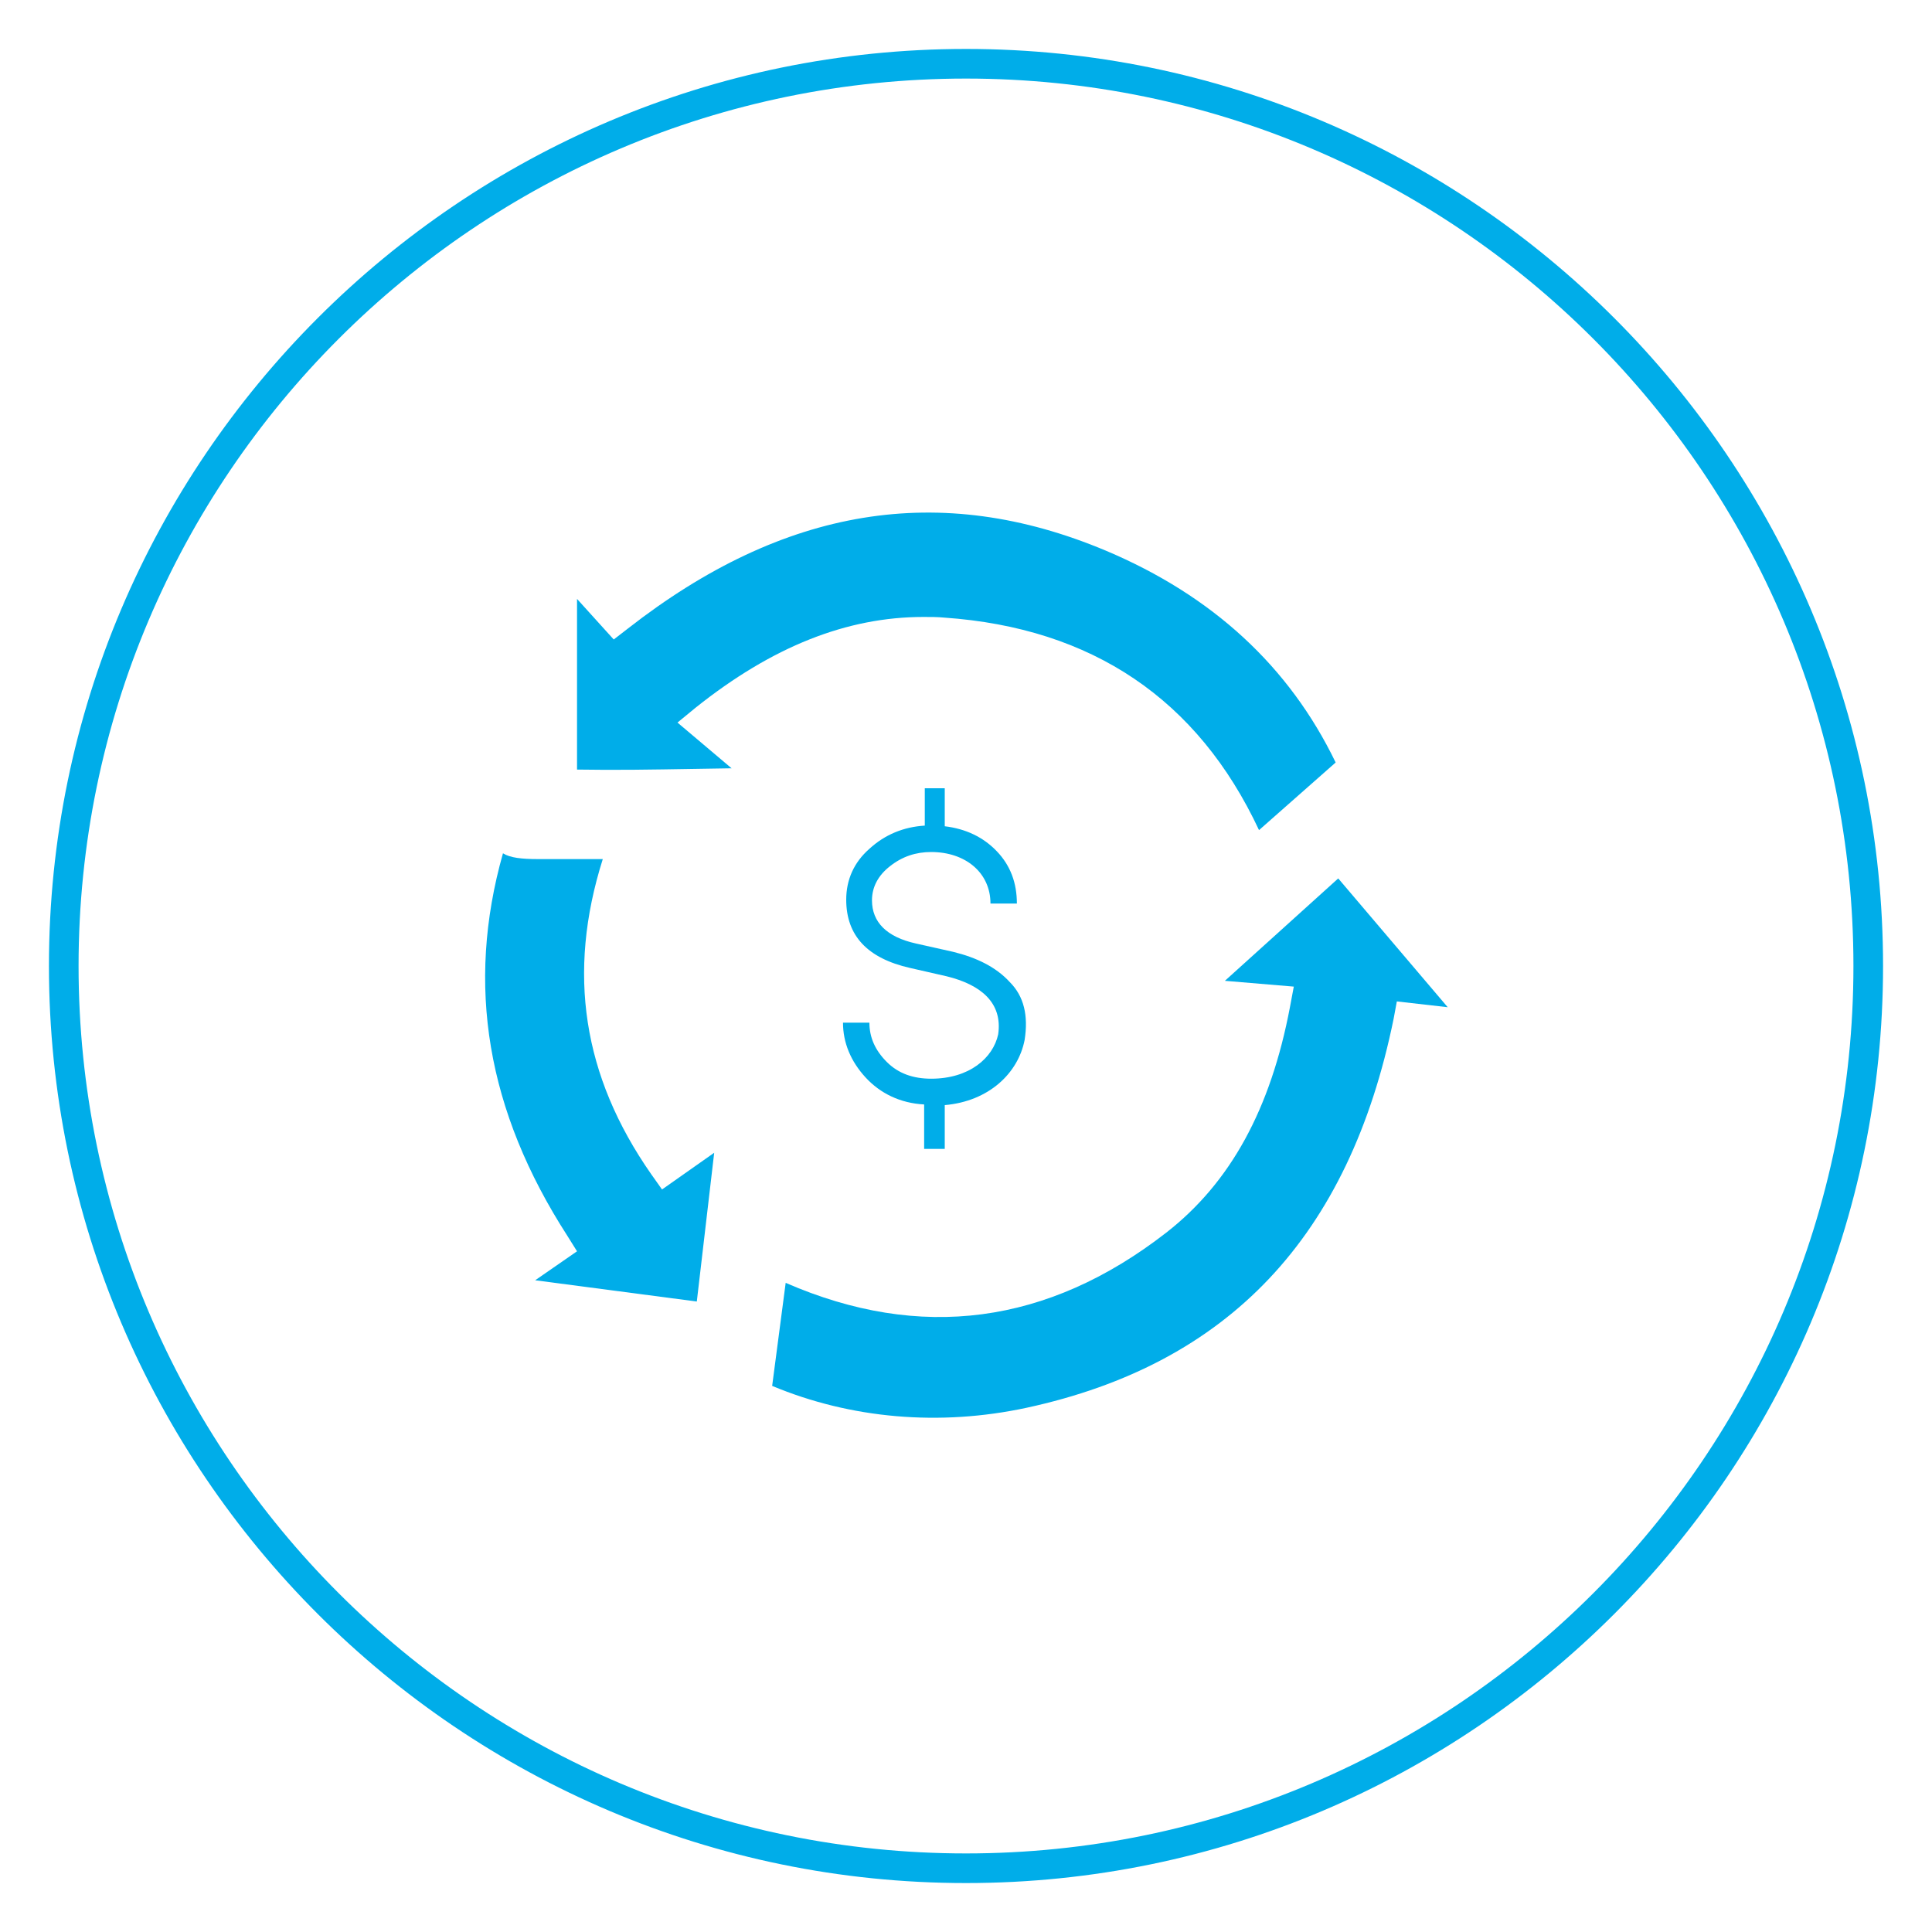 <?xml version="1.0" encoding="utf-8"?>
<!-- Generator: Adobe Illustrator 22.1.0, SVG Export Plug-In . SVG Version: 6.00 Build 0)  -->
<svg version="1.1" xmlns="http://www.w3.org/2000/svg" xmlns:xlink="http://www.w3.org/1999/xlink" x="0px" y="0px"
	 viewBox="0 0 300 300" style="enable-background:new 0 0 300 300;" xml:space="preserve">
<style type="text/css">
	.st0{fill:#00ade9;}
	.st1{fill:none;}
</style>
<g id="Layer_2">
</g>
<g id="Layer_1">
	<g>
		<g>
			<path class="st0" d="M150,292.4C71.5,292.4,7.6,228.5,7.6,150C7.6,71.5,71.5,7.6,150,7.6c78.5,0,142.4,63.9,142.4,142.4
				C292.4,228.5,228.5,292.4,150,292.4z M150,12.2C74,12.2,12.2,74,12.2,150S74,287.8,150,287.8S287.8,226,287.8,150
				S226,12.2,150,12.2z"/>
		</g>
		<g>
			<g>
				<g>
					<path class="st0" d="M207.8,136.4l-17.6,15.9l10.7,0.9l-0.6,3.2c-3,15.8-9.2,27.2-19.2,35c-18.4,14.3-38.2,16.9-59.1,7.8
						l-2.1,16c12.2,5.1,26,6.3,39.5,3.4c31.4-6.8,50.1-26.6,57-60.4l0.5-2.7l7.9,0.9L207.8,136.4z"/>
				</g>
				<g>
					<path class="st0" d="M107.4,119.4l6.2-0.1l-8.4-7.1l2.8-2.3c11.9-9.5,23.5-14.1,35.4-14.1c1.1,0,2.2,0,3.2,0.1
						c23,1.6,39.4,12.7,48.9,33l11.9-10.5c-7.2-14.9-19.1-25.9-35.7-32.9c-25.7-10.8-50-6.8-74.2,12.1l-2.2,1.7l-5.7-6.3l0,2.5
						c0,8,0,16,0,24C95.6,119.6,101.5,119.5,107.4,119.4z"/>
				</g>
				<g>
					<path class="st0" d="M108.2,202.1l2.7-23.1l-8.1,5.7l-1.7-2.4c-10.6-15.2-13.1-31.2-7.5-48.9h-10c-2.6,0-4.4-0.2-5.5-0.9
						c-5.8,20.5-2.5,40,10,59.4l1.5,2.4l-6.5,4.5L108.2,202.1z"/>
				</g>
			</g>
			<g>
				<g>
					<path class="st0" d="M146.6,178.4h-3.1v-6.9c-3.7-0.2-6.8-1.7-9.1-4.2c-2.3-2.5-3.5-5.4-3.5-8.5h4.1c0,2.3,0.9,4.3,2.7,6.1
						c1.8,1.8,4.1,2.6,6.9,2.6c5.9,0,9.6-3.2,10.4-6.9c0.7-4.9-2.7-7.7-8-9l-5.7-1.3c-6.6-1.5-9.9-5-9.9-10.6c0-3.1,1.2-5.8,3.6-7.9
						c2.4-2.2,5.3-3.4,8.6-3.6v-5.8h3.1v5.9c3.3,0.4,6,1.7,8.1,3.9c2.1,2.2,3.1,4.9,3.1,8.1h-4.1c0-4.8-3.9-8-9.2-8
						c-2.4,0-4.5,0.7-6.4,2.2c-1.8,1.4-2.8,3.2-2.8,5.3c0,3.4,2.3,5.7,6.8,6.7l5.8,1.3c3.7,0.9,6.7,2.4,8.8,4.7
						c2.2,2.2,2.9,5.2,2.3,9c-1,5.1-5.5,9.5-12.4,10.1V178.4z"/>
				</g>
			</g>
		</g>
	</g>
</g>
</svg>
